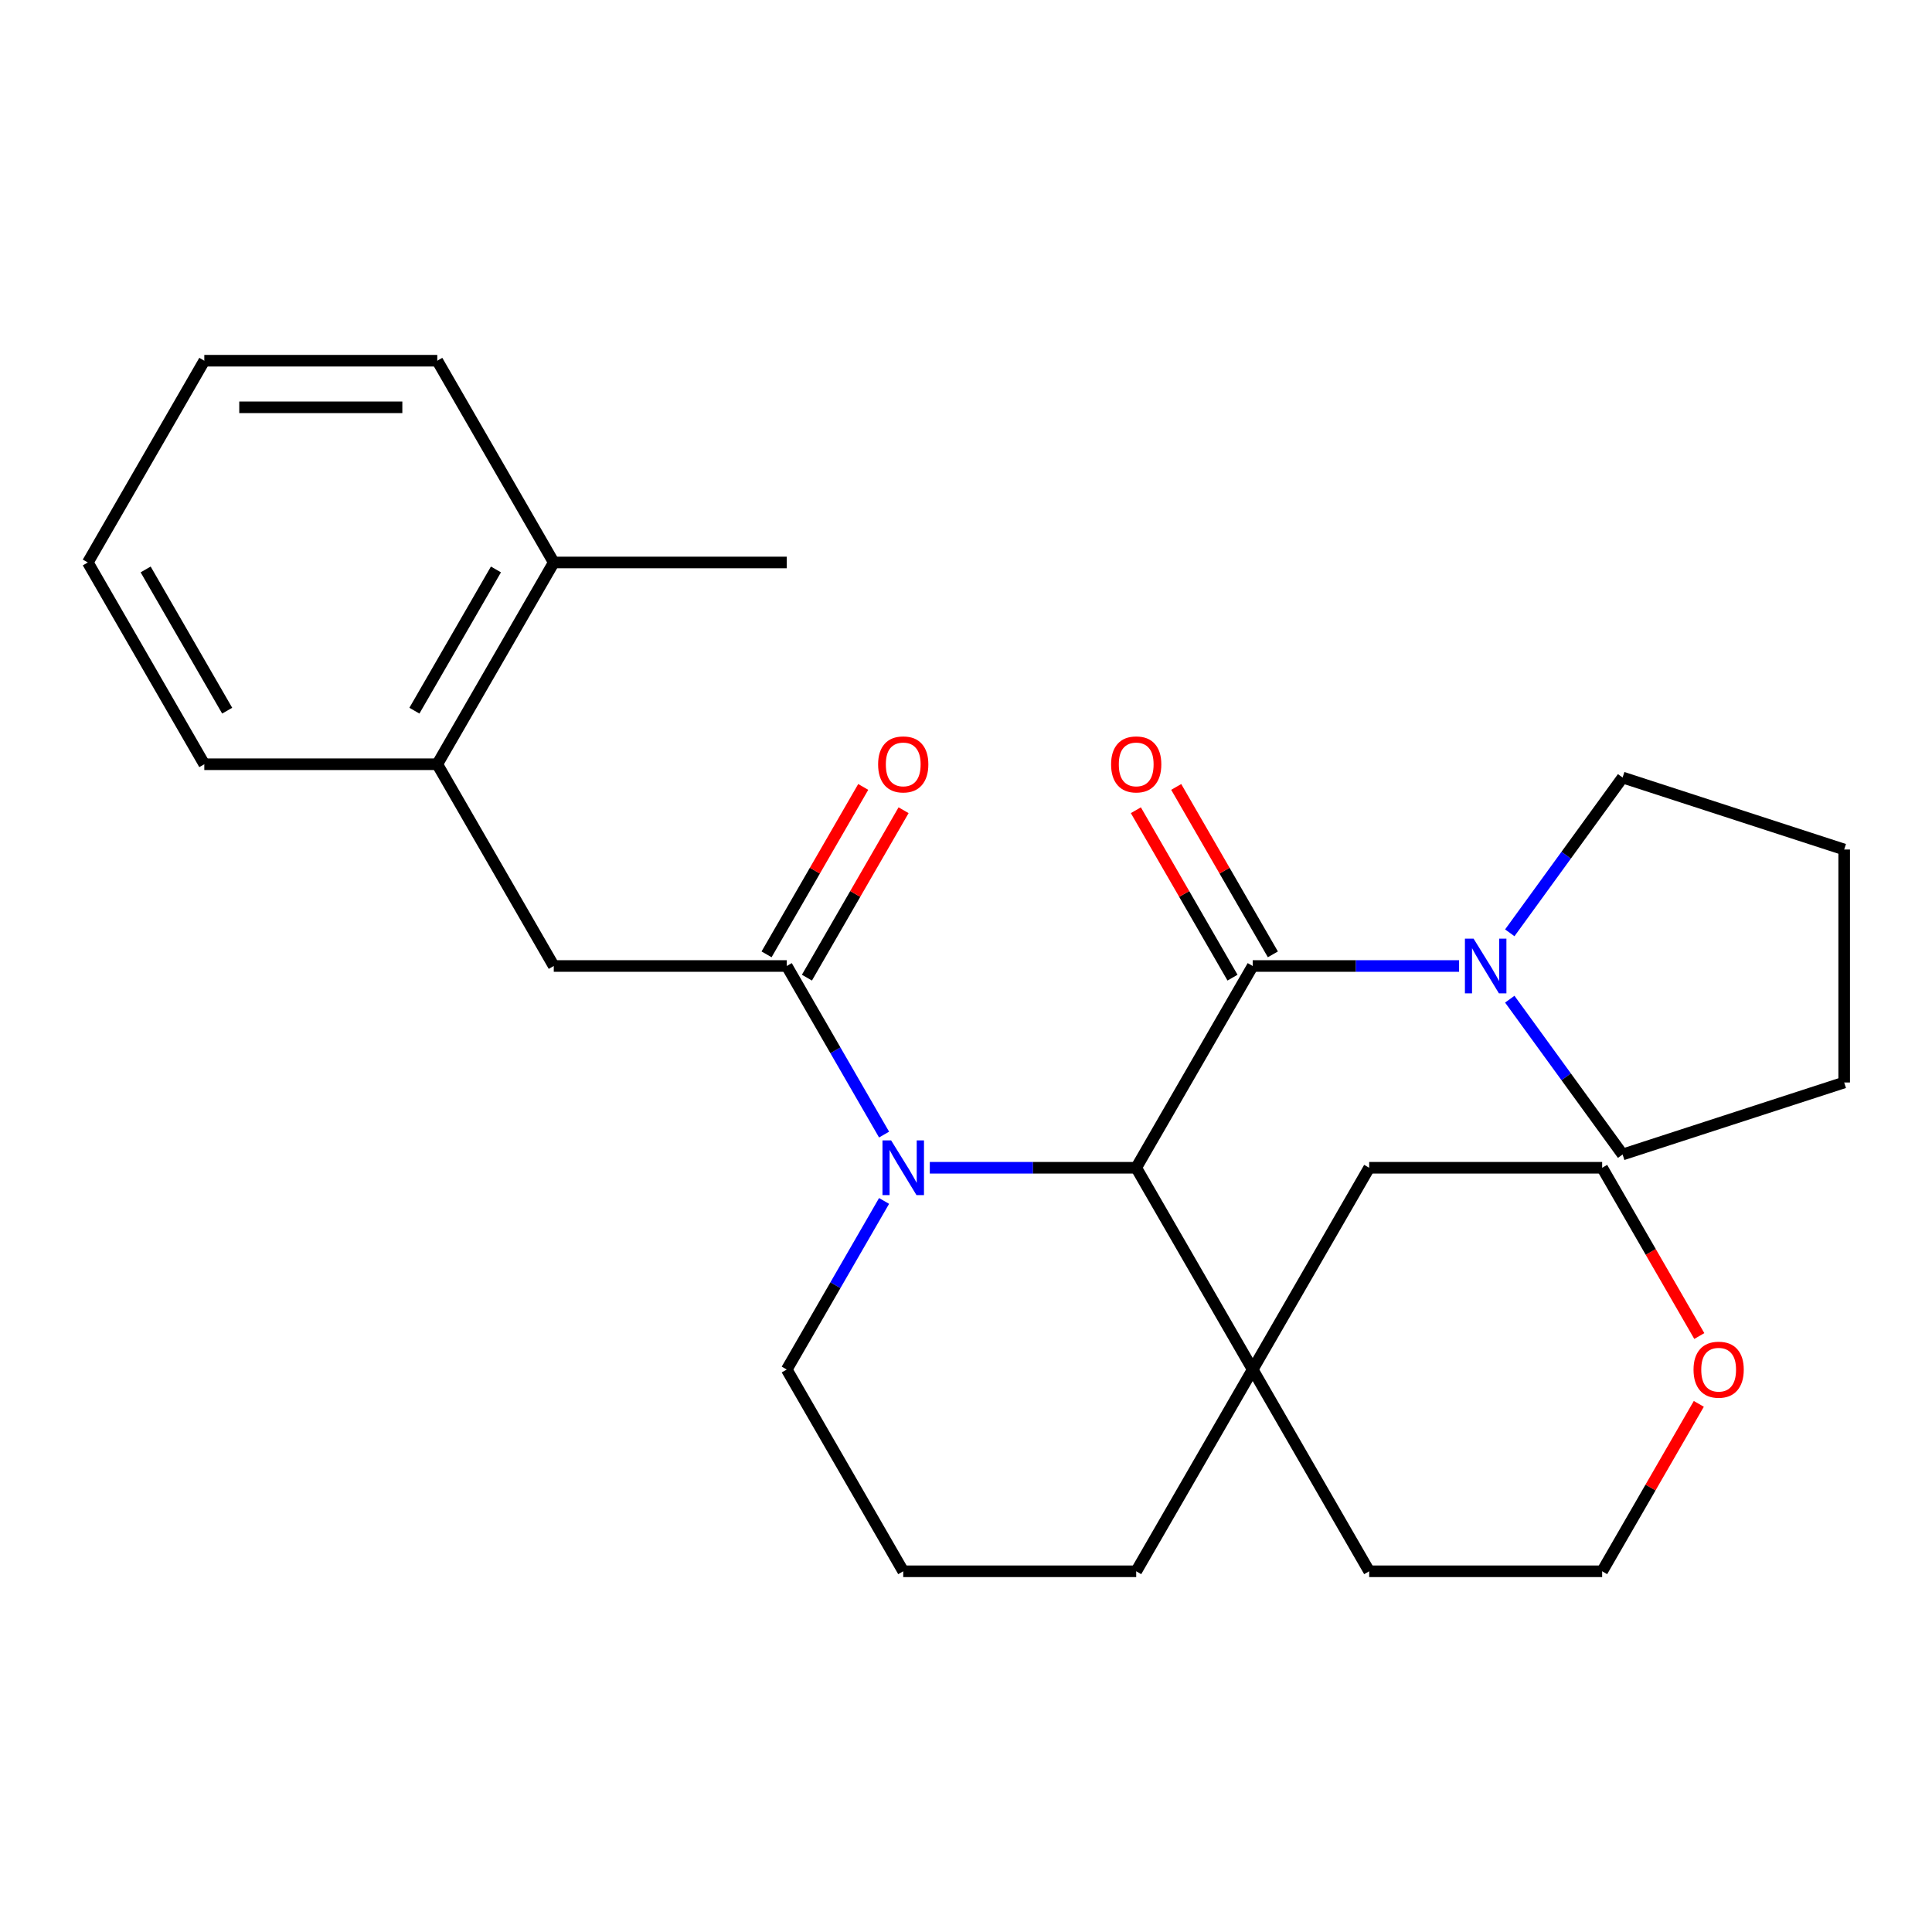 <?xml version='1.0' encoding='iso-8859-1'?>
<svg version='1.1' baseProfile='full'
              xmlns='http://www.w3.org/2000/svg'
                      xmlns:rdkit='http://www.rdkit.org/xml'
                      xmlns:xlink='http://www.w3.org/1999/xlink'
                  xml:space='preserve'
width='1000px' height='1000px' viewBox='0 0 1000 1000'>
<!-- END OF HEADER -->
<rect style='opacity:1.0;fill:#FFFFFF;stroke:none' width='1000' height='1000' x='0' y='0'> </rect>
<path class='bond-1' d='M 481.266,604.432 L 534.682,604.432' style='fill:none;fill-rule:evenodd;stroke:#0000FF;stroke-width:6px;stroke-linecap:butt;stroke-linejoin:miter;stroke-opacity:1' />
<path class='bond-1' d='M 534.682,604.432 L 588.099,604.432' style='fill:none;fill-rule:evenodd;stroke:#000000;stroke-width:6px;stroke-linecap:butt;stroke-linejoin:miter;stroke-opacity:1' />
<path class='bond-2' d='M 457.595,587.257 L 432.406,543.629' style='fill:none;fill-rule:evenodd;stroke:#0000FF;stroke-width:6px;stroke-linecap:butt;stroke-linejoin:miter;stroke-opacity:1' />
<path class='bond-2' d='M 432.406,543.629 L 407.217,500' style='fill:none;fill-rule:evenodd;stroke:#000000;stroke-width:6px;stroke-linecap:butt;stroke-linejoin:miter;stroke-opacity:1' />
<path class='bond-11' d='M 457.595,621.607 L 432.406,665.235' style='fill:none;fill-rule:evenodd;stroke:#0000FF;stroke-width:6px;stroke-linecap:butt;stroke-linejoin:miter;stroke-opacity:1' />
<path class='bond-11' d='M 432.406,665.235 L 407.217,708.864' style='fill:none;fill-rule:evenodd;stroke:#000000;stroke-width:6px;stroke-linecap:butt;stroke-linejoin:miter;stroke-opacity:1' />
<path class='bond-0' d='M 648.393,500 L 588.099,604.432' style='fill:none;fill-rule:evenodd;stroke:#000000;stroke-width:6px;stroke-linecap:butt;stroke-linejoin:miter;stroke-opacity:1' />
<path class='bond-3' d='M 648.393,500 L 701.809,500' style='fill:none;fill-rule:evenodd;stroke:#000000;stroke-width:6px;stroke-linecap:butt;stroke-linejoin:miter;stroke-opacity:1' />
<path class='bond-3' d='M 701.809,500 L 755.226,500' style='fill:none;fill-rule:evenodd;stroke:#0000FF;stroke-width:6px;stroke-linecap:butt;stroke-linejoin:miter;stroke-opacity:1' />
<path class='bond-7' d='M 658.836,493.971 L 633.82,450.642' style='fill:none;fill-rule:evenodd;stroke:#000000;stroke-width:6px;stroke-linecap:butt;stroke-linejoin:miter;stroke-opacity:1' />
<path class='bond-7' d='M 633.82,450.642 L 608.804,407.313' style='fill:none;fill-rule:evenodd;stroke:#FF0000;stroke-width:6px;stroke-linecap:butt;stroke-linejoin:miter;stroke-opacity:1' />
<path class='bond-7' d='M 637.949,506.029 L 612.934,462.701' style='fill:none;fill-rule:evenodd;stroke:#000000;stroke-width:6px;stroke-linecap:butt;stroke-linejoin:miter;stroke-opacity:1' />
<path class='bond-7' d='M 612.934,462.701 L 587.918,419.372' style='fill:none;fill-rule:evenodd;stroke:#FF0000;stroke-width:6px;stroke-linecap:butt;stroke-linejoin:miter;stroke-opacity:1' />
<path class='bond-5' d='M 588.099,604.432 L 648.393,708.864' style='fill:none;fill-rule:evenodd;stroke:#000000;stroke-width:6px;stroke-linecap:butt;stroke-linejoin:miter;stroke-opacity:1' />
<path class='bond-4' d='M 407.217,500 L 286.63,500' style='fill:none;fill-rule:evenodd;stroke:#000000;stroke-width:6px;stroke-linecap:butt;stroke-linejoin:miter;stroke-opacity:1' />
<path class='bond-8' d='M 417.661,506.029 L 442.676,462.701' style='fill:none;fill-rule:evenodd;stroke:#000000;stroke-width:6px;stroke-linecap:butt;stroke-linejoin:miter;stroke-opacity:1' />
<path class='bond-8' d='M 442.676,462.701 L 467.692,419.372' style='fill:none;fill-rule:evenodd;stroke:#FF0000;stroke-width:6px;stroke-linecap:butt;stroke-linejoin:miter;stroke-opacity:1' />
<path class='bond-8' d='M 396.774,493.971 L 421.79,450.642' style='fill:none;fill-rule:evenodd;stroke:#000000;stroke-width:6px;stroke-linecap:butt;stroke-linejoin:miter;stroke-opacity:1' />
<path class='bond-8' d='M 421.79,450.642 L 446.806,407.313' style='fill:none;fill-rule:evenodd;stroke:#FF0000;stroke-width:6px;stroke-linecap:butt;stroke-linejoin:miter;stroke-opacity:1' />
<path class='bond-12' d='M 781.458,517.175 L 810.659,557.366' style='fill:none;fill-rule:evenodd;stroke:#0000FF;stroke-width:6px;stroke-linecap:butt;stroke-linejoin:miter;stroke-opacity:1' />
<path class='bond-12' d='M 810.659,557.366 L 839.86,597.557' style='fill:none;fill-rule:evenodd;stroke:#000000;stroke-width:6px;stroke-linecap:butt;stroke-linejoin:miter;stroke-opacity:1' />
<path class='bond-13' d='M 781.458,482.825 L 810.659,442.634' style='fill:none;fill-rule:evenodd;stroke:#0000FF;stroke-width:6px;stroke-linecap:butt;stroke-linejoin:miter;stroke-opacity:1' />
<path class='bond-13' d='M 810.659,442.634 L 839.86,402.443' style='fill:none;fill-rule:evenodd;stroke:#000000;stroke-width:6px;stroke-linecap:butt;stroke-linejoin:miter;stroke-opacity:1' />
<path class='bond-6' d='M 286.63,500 L 226.336,395.568' style='fill:none;fill-rule:evenodd;stroke:#000000;stroke-width:6px;stroke-linecap:butt;stroke-linejoin:miter;stroke-opacity:1' />
<path class='bond-16' d='M 648.393,708.864 L 708.686,604.432' style='fill:none;fill-rule:evenodd;stroke:#000000;stroke-width:6px;stroke-linecap:butt;stroke-linejoin:miter;stroke-opacity:1' />
<path class='bond-17' d='M 648.393,708.864 L 708.686,813.296' style='fill:none;fill-rule:evenodd;stroke:#000000;stroke-width:6px;stroke-linecap:butt;stroke-linejoin:miter;stroke-opacity:1' />
<path class='bond-27' d='M 648.393,708.864 L 588.099,813.296' style='fill:none;fill-rule:evenodd;stroke:#000000;stroke-width:6px;stroke-linecap:butt;stroke-linejoin:miter;stroke-opacity:1' />
<path class='bond-9' d='M 226.336,395.568 L 286.63,291.136' style='fill:none;fill-rule:evenodd;stroke:#000000;stroke-width:6px;stroke-linecap:butt;stroke-linejoin:miter;stroke-opacity:1' />
<path class='bond-9' d='M 214.494,367.845 L 256.699,294.742' style='fill:none;fill-rule:evenodd;stroke:#000000;stroke-width:6px;stroke-linecap:butt;stroke-linejoin:miter;stroke-opacity:1' />
<path class='bond-18' d='M 226.336,395.568 L 105.748,395.568' style='fill:none;fill-rule:evenodd;stroke:#000000;stroke-width:6px;stroke-linecap:butt;stroke-linejoin:miter;stroke-opacity:1' />
<path class='bond-21' d='M 286.63,291.136 L 407.217,291.136' style='fill:none;fill-rule:evenodd;stroke:#000000;stroke-width:6px;stroke-linecap:butt;stroke-linejoin:miter;stroke-opacity:1' />
<path class='bond-22' d='M 286.63,291.136 L 226.336,186.704' style='fill:none;fill-rule:evenodd;stroke:#000000;stroke-width:6px;stroke-linecap:butt;stroke-linejoin:miter;stroke-opacity:1' />
<path class='bond-10' d='M 879.306,726.639 L 854.29,769.967' style='fill:none;fill-rule:evenodd;stroke:#FF0000;stroke-width:6px;stroke-linecap:butt;stroke-linejoin:miter;stroke-opacity:1' />
<path class='bond-10' d='M 854.29,769.967 L 829.274,813.296' style='fill:none;fill-rule:evenodd;stroke:#000000;stroke-width:6px;stroke-linecap:butt;stroke-linejoin:miter;stroke-opacity:1' />
<path class='bond-28' d='M 879.56,691.529 L 854.417,647.981' style='fill:none;fill-rule:evenodd;stroke:#FF0000;stroke-width:6px;stroke-linecap:butt;stroke-linejoin:miter;stroke-opacity:1' />
<path class='bond-28' d='M 854.417,647.981 L 829.274,604.432' style='fill:none;fill-rule:evenodd;stroke:#000000;stroke-width:6px;stroke-linecap:butt;stroke-linejoin:miter;stroke-opacity:1' />
<path class='bond-15' d='M 407.217,708.864 L 467.511,813.296' style='fill:none;fill-rule:evenodd;stroke:#000000;stroke-width:6px;stroke-linecap:butt;stroke-linejoin:miter;stroke-opacity:1' />
<path class='bond-23' d='M 839.86,597.557 L 954.545,560.294' style='fill:none;fill-rule:evenodd;stroke:#000000;stroke-width:6px;stroke-linecap:butt;stroke-linejoin:miter;stroke-opacity:1' />
<path class='bond-24' d='M 839.86,402.443 L 954.545,439.706' style='fill:none;fill-rule:evenodd;stroke:#000000;stroke-width:6px;stroke-linecap:butt;stroke-linejoin:miter;stroke-opacity:1' />
<path class='bond-14' d='M 588.099,813.296 L 467.511,813.296' style='fill:none;fill-rule:evenodd;stroke:#000000;stroke-width:6px;stroke-linecap:butt;stroke-linejoin:miter;stroke-opacity:1' />
<path class='bond-19' d='M 708.686,604.432 L 829.274,604.432' style='fill:none;fill-rule:evenodd;stroke:#000000;stroke-width:6px;stroke-linecap:butt;stroke-linejoin:miter;stroke-opacity:1' />
<path class='bond-20' d='M 708.686,813.296 L 829.274,813.296' style='fill:none;fill-rule:evenodd;stroke:#000000;stroke-width:6px;stroke-linecap:butt;stroke-linejoin:miter;stroke-opacity:1' />
<path class='bond-25' d='M 105.748,395.568 L 45.455,291.136' style='fill:none;fill-rule:evenodd;stroke:#000000;stroke-width:6px;stroke-linecap:butt;stroke-linejoin:miter;stroke-opacity:1' />
<path class='bond-25' d='M 117.591,367.845 L 75.385,294.742' style='fill:none;fill-rule:evenodd;stroke:#000000;stroke-width:6px;stroke-linecap:butt;stroke-linejoin:miter;stroke-opacity:1' />
<path class='bond-30' d='M 226.336,186.704 L 105.748,186.704' style='fill:none;fill-rule:evenodd;stroke:#000000;stroke-width:6px;stroke-linecap:butt;stroke-linejoin:miter;stroke-opacity:1' />
<path class='bond-30' d='M 208.248,210.822 L 123.836,210.822' style='fill:none;fill-rule:evenodd;stroke:#000000;stroke-width:6px;stroke-linecap:butt;stroke-linejoin:miter;stroke-opacity:1' />
<path class='bond-29' d='M 954.545,560.294 L 954.545,439.706' style='fill:none;fill-rule:evenodd;stroke:#000000;stroke-width:6px;stroke-linecap:butt;stroke-linejoin:miter;stroke-opacity:1' />
<path class='bond-26' d='M 45.455,291.136 L 105.748,186.704' style='fill:none;fill-rule:evenodd;stroke:#000000;stroke-width:6px;stroke-linecap:butt;stroke-linejoin:miter;stroke-opacity:1' />
<path  class='atom-0' d='M 461.251 590.272
L 470.531 605.272
Q 471.451 606.752, 472.931 609.432
Q 474.411 612.112, 474.491 612.272
L 474.491 590.272
L 478.251 590.272
L 478.251 618.592
L 474.371 618.592
L 464.411 602.192
Q 463.251 600.272, 462.011 598.072
Q 460.811 595.872, 460.451 595.192
L 460.451 618.592
L 456.771 618.592
L 456.771 590.272
L 461.251 590.272
' fill='#0000FF'/>
<path  class='atom-4' d='M 762.72 485.84
L 772 500.84
Q 772.92 502.32, 774.4 505
Q 775.88 507.68, 775.96 507.84
L 775.96 485.84
L 779.72 485.84
L 779.72 514.16
L 775.84 514.16
L 765.88 497.76
Q 764.72 495.84, 763.48 493.64
Q 762.28 491.44, 761.92 490.76
L 761.92 514.16
L 758.24 514.16
L 758.24 485.84
L 762.72 485.84
' fill='#0000FF'/>
<path  class='atom-8' d='M 575.099 395.648
Q 575.099 388.848, 578.459 385.048
Q 581.819 381.248, 588.099 381.248
Q 594.379 381.248, 597.739 385.048
Q 601.099 388.848, 601.099 395.648
Q 601.099 402.528, 597.699 406.448
Q 594.299 410.328, 588.099 410.328
Q 581.859 410.328, 578.459 406.448
Q 575.099 402.568, 575.099 395.648
M 588.099 407.128
Q 592.419 407.128, 594.739 404.248
Q 597.099 401.328, 597.099 395.648
Q 597.099 390.088, 594.739 387.288
Q 592.419 384.448, 588.099 384.448
Q 583.779 384.448, 581.419 387.248
Q 579.099 390.048, 579.099 395.648
Q 579.099 401.368, 581.419 404.248
Q 583.779 407.128, 588.099 407.128
' fill='#FF0000'/>
<path  class='atom-9' d='M 454.511 395.648
Q 454.511 388.848, 457.871 385.048
Q 461.231 381.248, 467.511 381.248
Q 473.791 381.248, 477.151 385.048
Q 480.511 388.848, 480.511 395.648
Q 480.511 402.528, 477.111 406.448
Q 473.711 410.328, 467.511 410.328
Q 461.271 410.328, 457.871 406.448
Q 454.511 402.568, 454.511 395.648
M 467.511 407.128
Q 471.831 407.128, 474.151 404.248
Q 476.511 401.328, 476.511 395.648
Q 476.511 390.088, 474.151 387.288
Q 471.831 384.448, 467.511 384.448
Q 463.191 384.448, 460.831 387.248
Q 458.511 390.048, 458.511 395.648
Q 458.511 401.368, 460.831 404.248
Q 463.191 407.128, 467.511 407.128
' fill='#FF0000'/>
<path  class='atom-11' d='M 876.568 708.944
Q 876.568 702.144, 879.928 698.344
Q 883.288 694.544, 889.568 694.544
Q 895.848 694.544, 899.208 698.344
Q 902.568 702.144, 902.568 708.944
Q 902.568 715.824, 899.168 719.744
Q 895.768 723.624, 889.568 723.624
Q 883.328 723.624, 879.928 719.744
Q 876.568 715.864, 876.568 708.944
M 889.568 720.424
Q 893.888 720.424, 896.208 717.544
Q 898.568 714.624, 898.568 708.944
Q 898.568 703.384, 896.208 700.584
Q 893.888 697.744, 889.568 697.744
Q 885.248 697.744, 882.888 700.544
Q 880.568 703.344, 880.568 708.944
Q 880.568 714.664, 882.888 717.544
Q 885.248 720.424, 889.568 720.424
' fill='#FF0000'/>
</svg>
